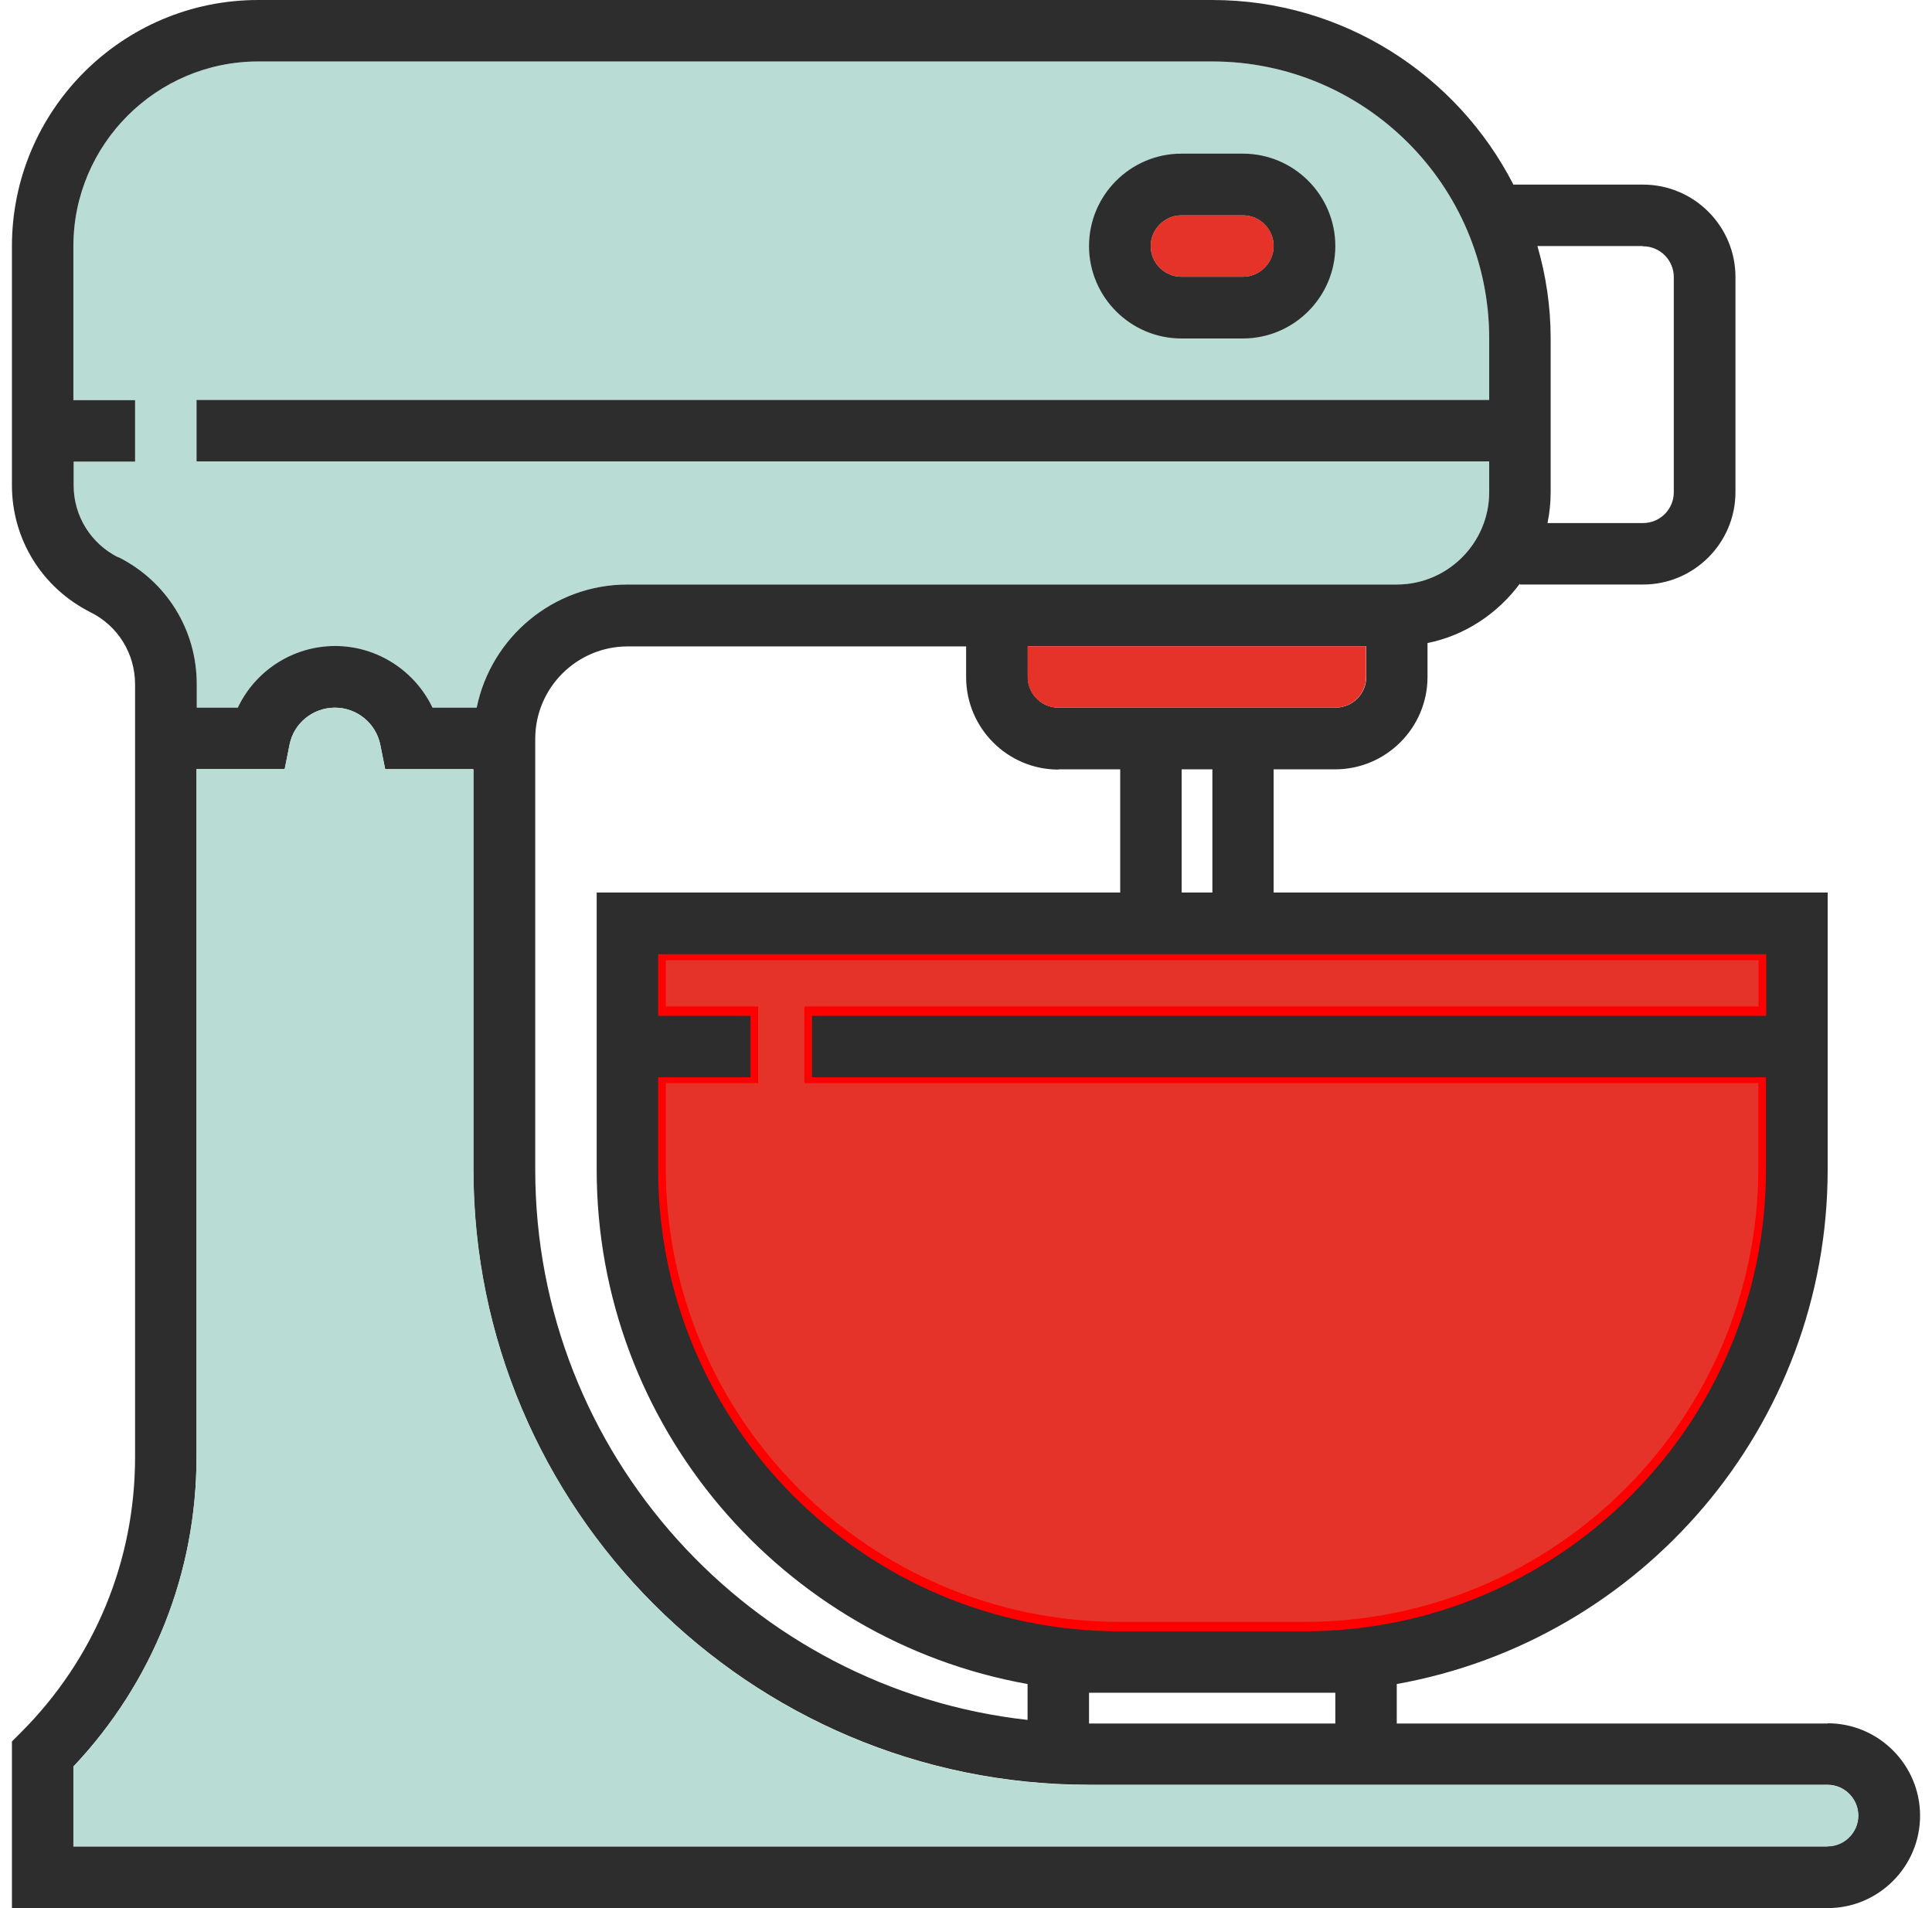 <svg width="81" height="80" viewBox="0 0 81 80" fill="none" xmlns="http://www.w3.org/2000/svg">
<g clip-path="url(#clip0_781_947)">
<path d="M74.049 39.939V42.516H34.044V45.092H74.039V48.967C74.039 59.64 65.359 68.32 54.686 68.32H46.946C36.273 68.32 27.593 59.64 27.593 48.967V45.092H31.467V42.516H27.593V39.939H74.039H74.049Z" fill="#E5332A"/>
<path d="M74.049 39.939V42.516H34.044V45.092H74.039V48.967C74.039 59.64 65.359 68.32 54.686 68.32H46.946C36.273 68.32 27.593 59.64 27.593 48.967V45.092H31.467V42.516H27.593V39.939H74.039H74.049Z" stroke="#FF0000" stroke-width="0.64" stroke-miterlimit="10"/>
<path d="M4.957 23.369C3.801 22.786 3.077 21.629 3.077 20.341V19.353H5.653V16.777H3.077V10.326C3.077 6.056 6.556 2.577 10.826 2.577H50.821C57.225 2.577 62.435 7.786 62.435 14.191V16.767H8.239V19.344H62.435V20.632C62.435 22.767 60.695 24.507 58.57 24.507H26.305C23.192 24.507 20.587 26.726 19.985 29.67H18.133C17.399 28.127 15.819 27.084 14.051 27.084C12.283 27.084 10.703 28.118 9.97 29.67H8.249V28.682C8.249 26.416 6.989 24.375 4.967 23.36" fill="#B9DDD5"/>
<path d="M76.626 77.414H3.077V74.066C6.406 70.54 8.24 65.95 8.24 61.079V32.246H11.935L12.142 31.212C12.321 30.319 13.12 29.67 14.042 29.67C14.963 29.67 15.753 30.319 15.941 31.212L16.148 32.246H19.844V49.023C19.844 63.251 31.42 74.828 45.649 74.828H76.616C77.331 74.828 77.904 75.411 77.904 76.116C77.904 76.821 77.321 77.404 76.616 77.404M4.958 23.369C3.801 22.786 3.086 21.629 3.086 20.341V19.354H5.663V16.777H3.077V10.326C3.077 6.056 6.556 2.577 10.826 2.577H50.821C57.225 2.577 62.435 7.787 62.435 14.191V16.767H8.24V19.344H62.435V20.632C62.435 22.767 60.695 24.507 58.56 24.507H26.305C23.192 24.507 20.587 26.726 19.985 29.67H18.133C17.399 28.127 15.819 27.084 14.051 27.084C12.283 27.084 10.703 28.118 9.97 29.67H8.249V28.682C8.249 26.416 6.989 24.375 4.967 23.36M57.282 28.381C57.282 29.096 56.698 29.67 55.993 29.67H44.379C43.664 29.67 43.091 29.087 43.091 28.381V27.093H57.282V28.381ZM49.542 32.256H50.83V37.419H49.542V32.256ZM44.379 32.256H46.965V37.419H25.016V49.033C25.016 59.81 32.831 68.772 43.081 70.605V72.11C31.486 70.822 22.44 60.966 22.44 49.042V30.977C22.44 28.842 24.179 27.102 26.314 27.102H40.505V28.391C40.505 30.526 42.244 32.265 44.37 32.265M55.984 72.26H45.658V70.972H55.984V72.26V72.26ZM74.049 40.005V42.591H34.044V45.167H74.039V49.042C74.039 59.715 65.359 68.395 54.686 68.395H46.947C36.273 68.395 27.593 59.715 27.593 49.042V45.167H31.467V42.591H27.593V40.005H74.049V40.005ZM68.886 10.326C69.601 10.326 70.174 10.909 70.174 11.614V20.642C70.174 21.357 69.591 21.93 68.886 21.93H64.88C64.965 21.516 65.012 21.084 65.012 20.642V14.191C65.012 12.846 64.814 11.548 64.457 10.316H68.877L68.886 10.326ZM76.626 72.26H58.56V70.605C68.811 68.772 76.626 59.81 76.626 49.033V37.419H53.398V32.256H55.974C58.109 32.256 59.849 30.516 59.849 28.381V26.961C61.429 26.642 62.792 25.72 63.723 24.469V24.507H68.886C71.021 24.507 72.76 22.767 72.76 20.632V11.614C72.76 9.479 71.021 7.74 68.886 7.74H63.45C61.099 3.15 56.322 0 50.821 0H10.826C5.127 0 0.5 4.627 0.5 10.326V20.341C0.5 22.607 1.76 24.648 3.801 25.673C4.948 26.247 5.663 27.403 5.663 28.692V61.089C5.663 65.452 3.961 69.552 0.876 72.637L0.5 73.013V80H76.626C78.76 80 80.5 78.26 80.5 76.126C80.5 73.991 78.76 72.251 76.626 72.251" fill="#2D2D2D"/>
<path d="M49.533 9.028H52.109C52.824 9.028 53.398 9.611 53.398 10.316C53.398 11.021 52.815 11.604 52.109 11.604H49.533C48.818 11.604 48.244 11.021 48.244 10.316C48.244 9.611 48.827 9.028 49.533 9.028M49.533 14.191H52.109C54.244 14.191 55.984 12.451 55.984 10.316C55.984 8.181 54.244 6.442 52.109 6.442H49.533C47.398 6.442 45.658 8.181 45.658 10.316C45.658 12.451 47.398 14.191 49.533 14.191" fill="#2D2D2D"/>
<path d="M16.158 32.256H19.853V49.033C19.853 63.261 31.43 74.837 45.658 74.837H76.626C77.34 74.837 77.914 75.42 77.914 76.126C77.914 76.831 77.331 77.414 76.626 77.414H3.077V74.066C6.406 70.54 8.239 65.95 8.239 61.079V32.246H11.935L12.142 31.212C12.321 30.319 13.12 29.67 14.042 29.67C14.963 29.67 15.753 30.319 15.941 31.212L16.148 32.246L16.158 32.256Z" fill="#B9DDD5"/>
<path d="M57.272 28.381C57.272 29.096 56.689 29.67 55.984 29.67H44.37C43.655 29.67 43.081 29.087 43.081 28.381V27.093H57.272V28.381V28.381Z" fill="#E5332A"/>
<path d="M49.532 9.028H52.109C52.824 9.028 53.398 9.601 53.398 10.316C53.398 11.031 52.815 11.604 52.109 11.604H49.532C48.818 11.604 48.244 11.021 48.244 10.316C48.244 9.611 48.827 9.028 49.532 9.028" fill="#E5332A"/>
</g>
<defs>
<clipPath id="clip0_781_947">
<rect width="80" height="80" fill="white" transform="translate(0.5)"/>
</clipPath>
</defs>
</svg>
